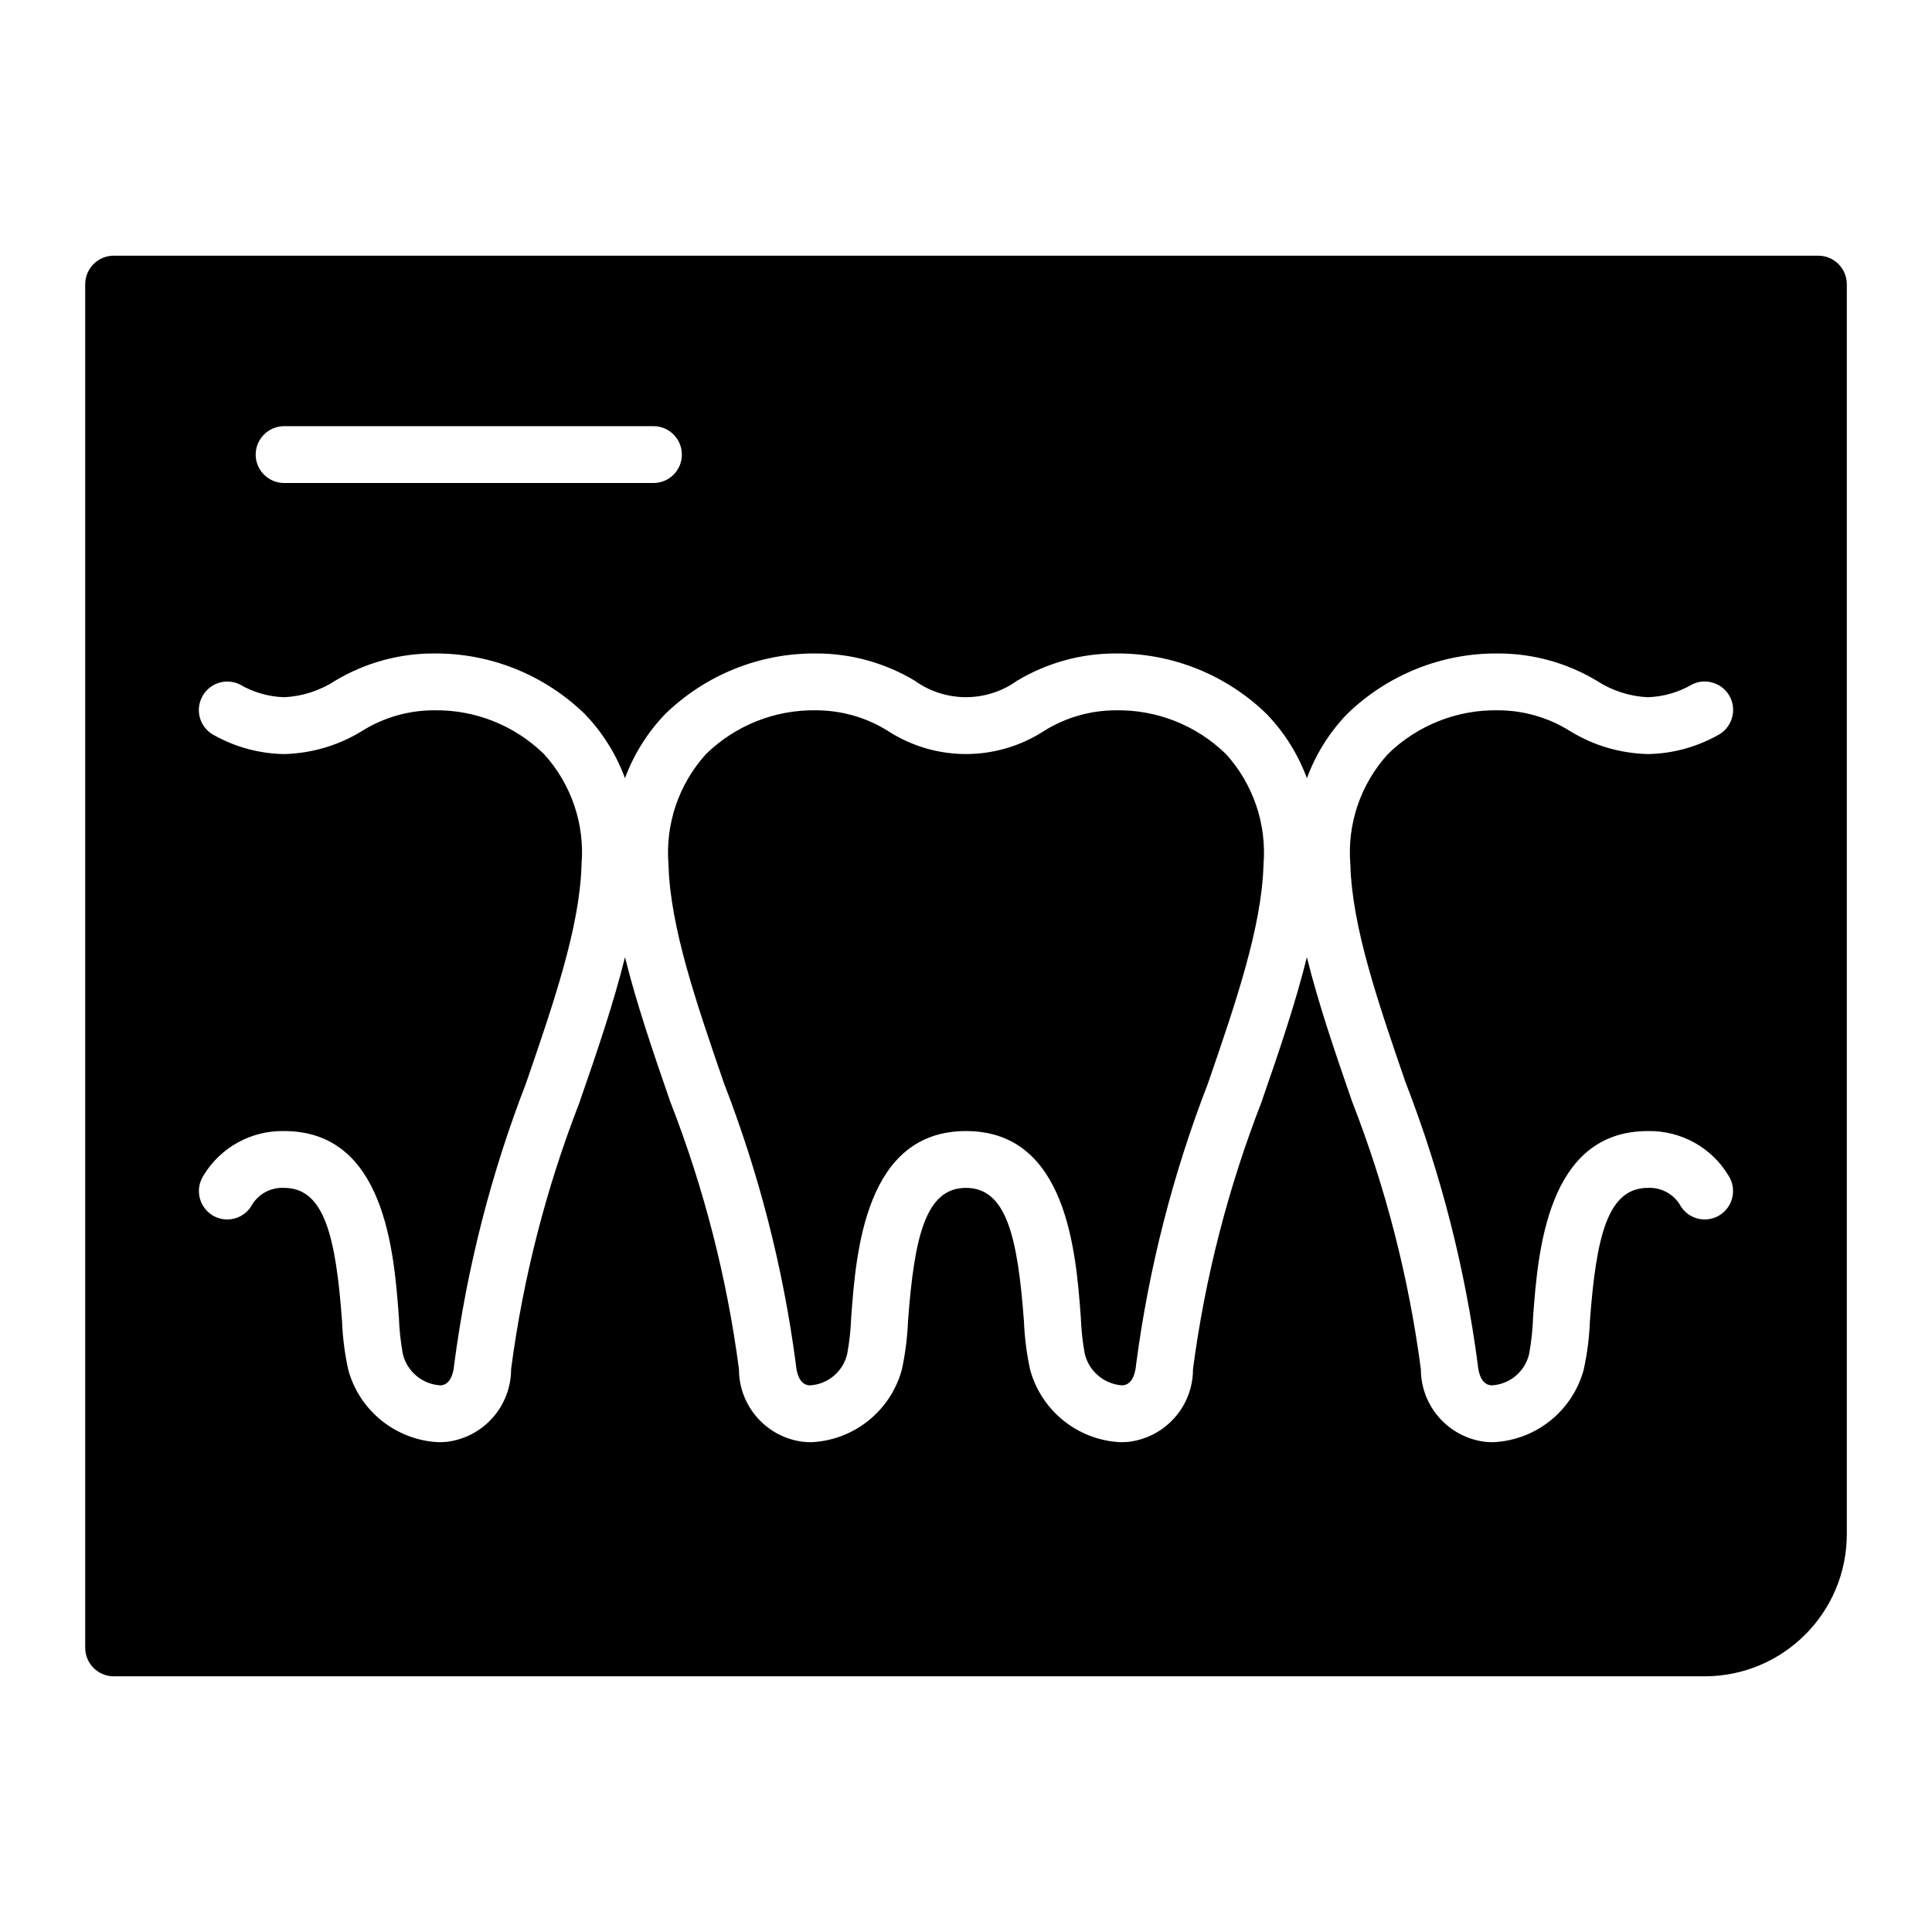 <?xml version="1.0" encoding="UTF-8"?>
<svg width="100pt" height="100pt" version="1.1" viewBox="0 0 100 100" xmlns="http://www.w3.org/2000/svg">
 <path d="m94.117 13.234h-88.234c-0.812 0.004-1.469 0.66-1.473 1.473v70.586c0.004 0.812 0.66 1.469 1.473 1.473h82.352c4.062-0.004 7.352-3.293 7.356-7.356v-64.703c-0.004-0.812-0.66-1.469-1.473-1.473zm-79.41 8.824h19.117c0.812 0 1.469 0.66 1.469 1.473 0 0.809-0.656 1.469-1.469 1.469h-19.117c-0.812 0-1.473-0.66-1.473-1.469 0-0.812 0.66-1.473 1.473-1.473zm58.059 34c1.812 4.684 3.062 9.566 3.719 14.543 0.09 1.043 0.559 1.09 0.707 1.102v0.004c0.945-0.043 1.746-0.711 1.957-1.633 0.113-0.633 0.184-1.27 0.203-1.914 0.25-3.352 0.719-9.617 5.941-9.617 1.707-0.031 3.301 0.848 4.176 2.309 0.438 0.684 0.242 1.59-0.438 2.031-0.238 0.156-0.516 0.238-0.797 0.234-0.5 0.004-0.969-0.254-1.234-0.676-0.336-0.621-1-0.992-1.707-0.957-2.09 0-2.676 2.531-3 6.898-0.031 0.852-0.141 1.695-0.324 2.527-0.582 2.121-2.465 3.629-4.66 3.738-0.137 0-0.273-0.004-0.41-0.016-1.914-0.219-3.356-1.84-3.356-3.766-0.625-4.742-1.82-9.395-3.559-13.852-0.898-2.59-1.75-5.09-2.34-7.469-0.59 2.383-1.441 4.883-2.34 7.469h0.004c-1.738 4.457-2.934 9.109-3.559 13.852 0.004 1.926-1.441 3.547-3.352 3.766-0.137 0.012-0.277 0.016-0.414 0.016-2.195-0.109-4.074-1.617-4.66-3.738-0.184-0.832-0.289-1.676-0.324-2.527-0.324-4.367-0.91-6.898-3-6.898s-2.676 2.531-3 6.898c-0.035 0.852-0.141 1.695-0.324 2.527-0.586 2.121-2.465 3.629-4.66 3.738-0.137 0-0.277-0.004-0.414-0.016-1.91-0.219-3.356-1.84-3.352-3.766-0.625-4.742-1.82-9.395-3.559-13.852-0.898-2.59-1.75-5.09-2.34-7.469-0.59 2.383-1.441 4.883-2.34 7.469h0.004c-1.738 4.457-2.934 9.109-3.559 13.852 0 1.926-1.441 3.547-3.356 3.766-0.137 0.012-0.273 0.016-0.41 0.016-2.195-0.109-4.078-1.617-4.66-3.738-0.184-0.832-0.293-1.676-0.324-2.527-0.324-4.367-0.91-6.898-3-6.898-0.707-0.035-1.371 0.336-1.707 0.957-0.266 0.422-0.734 0.68-1.234 0.676-0.281 0.004-0.559-0.078-0.797-0.234-0.68-0.441-0.875-1.348-0.438-2.031 0.875-1.461 2.469-2.34 4.176-2.309 5.219 0 5.691 6.266 5.941 9.617 0.02 0.645 0.09 1.281 0.203 1.914 0.219 0.918 1.016 1.582 1.957 1.633 0.148-0.016 0.617-0.059 0.707-1.102v-0.004c0.656-4.977 1.906-9.859 3.719-14.543 1.426-4.148 2.781-8.074 2.867-11.293 0.18-2.098-0.523-4.176-1.941-5.734-1.52-1.484-3.566-2.301-5.691-2.266-1.32 0-2.613 0.371-3.734 1.074-1.211 0.746-2.602 1.156-4.027 1.191-1.258-0.02-2.488-0.348-3.59-0.957-0.73-0.359-1.031-1.238-0.672-1.969 0.355-0.73 1.234-1.035 1.965-0.68 0.699 0.41 1.488 0.637 2.297 0.664 0.941-0.043 1.855-0.34 2.644-0.855 1.547-0.926 3.316-1.414 5.117-1.41 2.918-0.023 5.723 1.109 7.812 3.144 0.91 0.949 1.617 2.078 2.07 3.312 0.457-1.234 1.164-2.363 2.074-3.312 2.086-2.035 4.894-3.168 7.809-3.144 1.805-0.004 3.57 0.484 5.117 1.41 1.582 1.137 3.715 1.137 5.297 0 1.547-0.926 3.312-1.414 5.117-1.41 2.914-0.023 5.723 1.109 7.809 3.144 0.91 0.949 1.617 2.078 2.074 3.312 0.453-1.234 1.16-2.363 2.07-3.312 2.09-2.035 4.894-3.168 7.812-3.144 1.801-0.004 3.57 0.484 5.117 1.41 0.789 0.516 1.703 0.812 2.644 0.855 0.809-0.027 1.598-0.254 2.297-0.664 0.348-0.172 0.754-0.199 1.125-0.07 0.371 0.125 0.676 0.395 0.848 0.746 0.172 0.352 0.195 0.758 0.066 1.125-0.125 0.371-0.395 0.676-0.746 0.848-1.102 0.609-2.332 0.938-3.59 0.957-1.426-0.035-2.816-0.445-4.027-1.191-1.121-0.703-2.414-1.074-3.734-1.074-2.125-0.035-4.172 0.781-5.691 2.266-1.418 1.559-2.121 3.637-1.941 5.734 0.086 3.219 1.441 7.144 2.867 11.293zm-9.309-17.027c1.414 1.559 2.117 3.637 1.941 5.734-0.09 3.219-1.441 7.148-2.867 11.293-1.816 4.684-3.066 9.566-3.723 14.543-0.09 1.043-0.559 1.09-0.707 1.102v0.004c-0.938-0.055-1.734-0.719-1.953-1.633-0.117-0.633-0.184-1.27-0.207-1.914-0.25-3.352-0.719-9.617-5.941-9.617-5.219 0-5.691 6.266-5.941 9.617-0.023 0.645-0.09 1.281-0.207 1.914-0.211 0.922-1.012 1.59-1.953 1.633-0.148-0.016-0.617-0.059-0.707-1.102v-0.004c-0.656-4.977-1.906-9.859-3.723-14.543-1.426-4.148-2.781-8.074-2.867-11.293-0.176-2.098 0.527-4.176 1.941-5.734 1.52-1.484 3.57-2.301 5.691-2.266 1.32 0 2.617 0.371 3.734 1.074 2.453 1.586 5.609 1.586 8.062 0 1.117-0.703 2.414-1.074 3.734-1.074 2.121-0.035 4.172 0.781 5.691 2.266z"/>
</svg>
